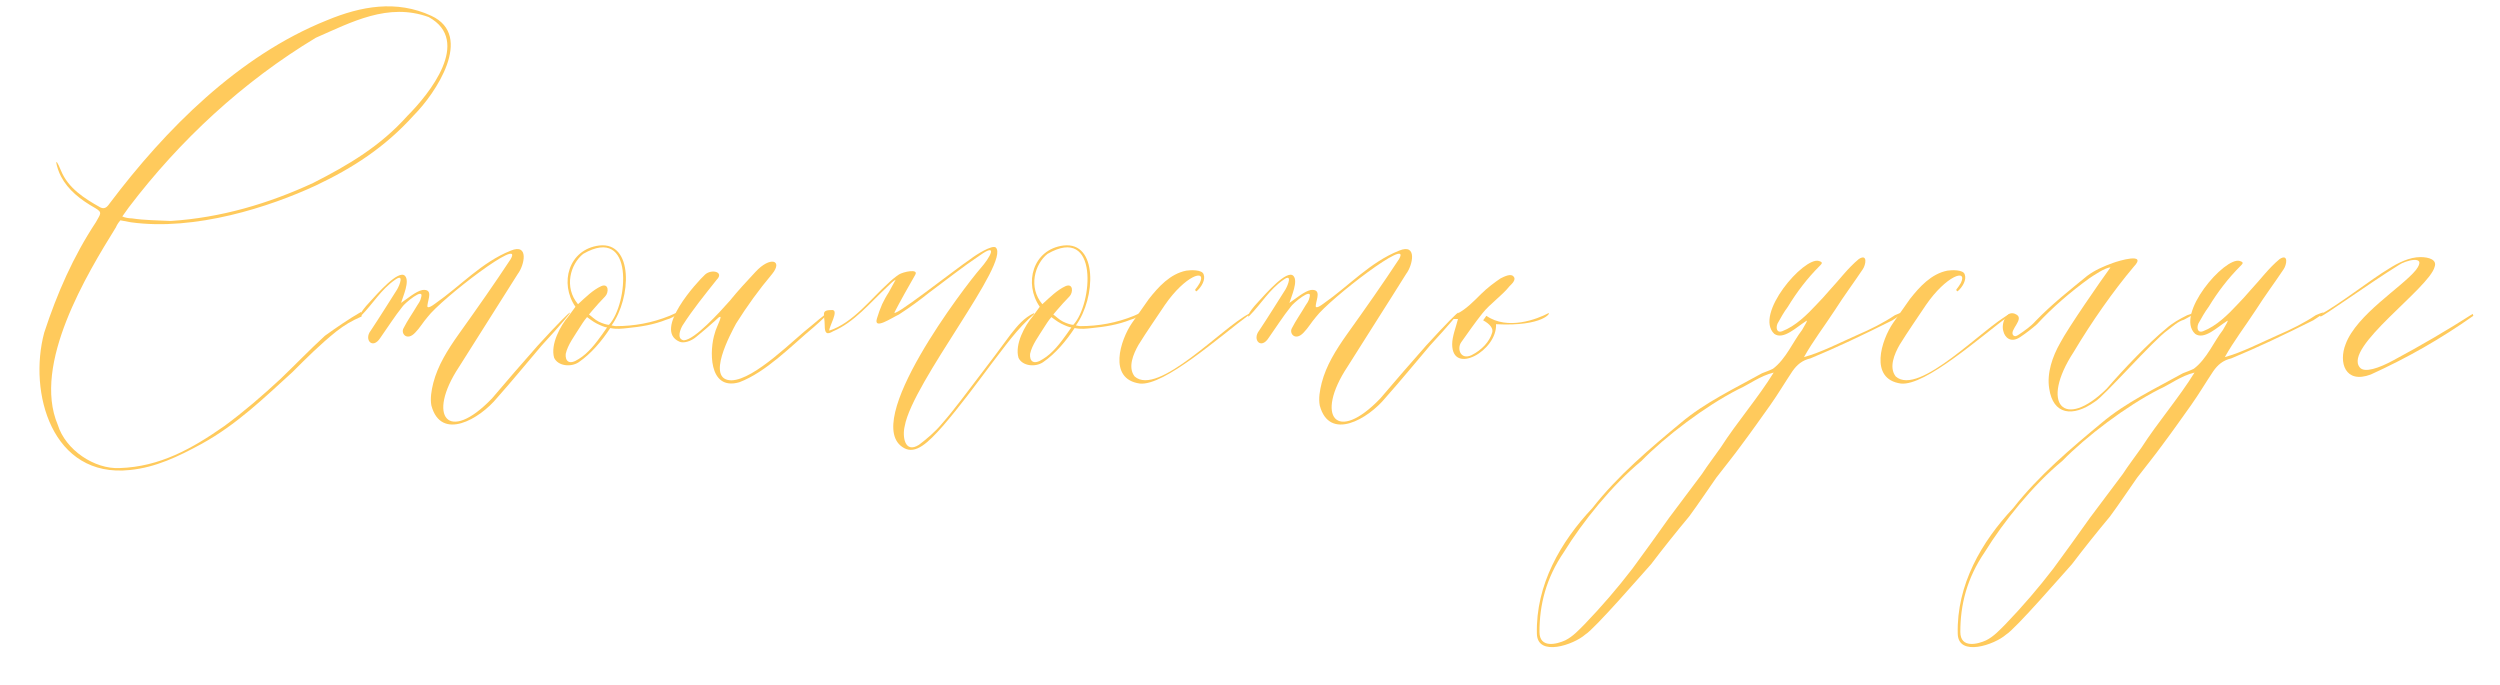 <?xml version="1.0" encoding="UTF-8"?> <svg xmlns="http://www.w3.org/2000/svg" width="62" height="17" viewBox="0 0 62 17" fill="none"> <path d="M8.953 7.736C8.649 7.912 8.345 8.12 8.057 8.328C7.673 8.68 7.353 9.016 6.953 9.4C6.505 9.816 6.041 10.216 5.561 10.568C4.761 11.128 3.961 11.576 2.969 11.608C2.345 11.64 1.625 11.16 1.433 10.536C0.793 9.032 2.169 6.776 2.873 5.64C2.905 5.56 2.969 5.48 2.985 5.464L3.241 5.512C4.841 5.736 6.697 5.128 7.833 4.6C8.745 4.168 9.545 3.656 10.265 2.856C10.793 2.328 11.769 0.888 10.697 0.392C9.833 -0.008 8.953 0.152 8.105 0.504C5.913 1.384 4.105 3.208 2.729 5.032C2.681 5.096 2.617 5.208 2.489 5.144C2.089 4.92 1.689 4.664 1.513 4.232C1.321 3.768 1.401 4.168 1.513 4.376C1.689 4.712 1.993 4.952 2.361 5.16C2.553 5.272 2.489 5.304 2.377 5.512C1.817 6.36 1.417 7.272 1.097 8.248C0.697 9.736 1.289 11.864 3.225 11.656C3.865 11.592 4.425 11.32 4.985 11.016C5.865 10.536 6.553 9.864 7.257 9.224C7.609 8.872 7.945 8.536 8.345 8.216C8.553 8.056 8.713 7.96 8.969 7.848L8.953 7.736ZM4.233 5.48C3.913 5.464 3.593 5.464 3.273 5.416C3.209 5.416 3.097 5.4 3.033 5.368L3.193 5.144C4.457 3.48 6.025 2.024 7.833 0.936C8.713 0.552 9.625 0.056 10.633 0.424C11.705 1.016 10.649 2.328 10.105 2.872C9.433 3.624 8.649 4.088 7.769 4.536C6.665 5.048 5.481 5.4 4.233 5.48Z" fill="#FFCA5C"></path> <path d="M9.978 7.608C10.026 7.528 10.538 7.096 10.442 7.384C10.426 7.464 10.378 7.528 10.346 7.576C10.234 7.768 10.106 7.944 10.01 8.136C9.93 8.264 10.09 8.472 10.298 8.248C10.41 8.136 10.49 7.992 10.602 7.864C10.954 7.4 13.002 5.832 12.666 6.424C12.266 7.032 11.85 7.624 11.37 8.296C11.098 8.68 10.858 9.064 10.746 9.496C10.698 9.688 10.666 9.88 10.698 10.056C10.938 10.952 11.898 10.392 12.33 9.864C12.714 9.432 13.066 9 13.434 8.568C14.394 7.528 14.378 7.432 13.338 8.568C12.954 9 12.57 9.448 12.202 9.88C11.114 11.016 10.57 10.328 11.386 9.096C11.866 8.328 12.362 7.56 12.842 6.792C13.002 6.584 13.13 6.024 12.666 6.216C11.946 6.504 11.434 7.08 10.794 7.528C10.73 7.576 10.57 7.688 10.602 7.56C10.618 7.416 10.746 7.16 10.474 7.192C10.314 7.224 10.09 7.416 9.946 7.512C9.994 7.352 10.17 6.968 10.042 6.84C9.882 6.68 9.354 7.288 9.178 7.48C8.89 7.784 8.89 7.896 8.954 7.832C9.242 7.544 9.45 7.176 9.802 6.936C10.026 6.776 9.914 7.064 9.85 7.176C9.626 7.528 9.418 7.864 9.194 8.2C9.018 8.424 9.242 8.68 9.434 8.376C9.626 8.104 9.786 7.848 9.978 7.608Z" fill="#FFCA5C"></path> <path d="M16.607 7.832C17.038 7.624 16.735 7.88 16.526 7.928C16.206 8.056 15.886 8.104 15.566 8.136C15.422 8.152 15.294 8.168 15.134 8.136C14.927 8.456 14.655 8.776 14.351 8.984C14.159 9.112 13.838 9.08 13.742 8.872C13.646 8.536 13.902 8.072 14.095 7.848L14.271 7.608C13.87 7.032 14.095 6.184 14.863 6.088C15.71 5.992 15.662 7.384 15.166 8.072C15.198 8.072 15.23 8.088 15.278 8.088C15.726 8.088 16.174 8.008 16.607 7.832ZM14.463 6.296C14.143 6.552 13.982 7.128 14.335 7.544C14.527 7.368 14.703 7.192 14.911 7.096C15.102 7.016 15.102 7.256 15.007 7.352C14.895 7.464 14.799 7.576 14.687 7.704L14.607 7.8C14.655 7.832 14.751 7.928 14.847 7.976C14.943 8.024 15.055 8.056 15.102 8.056C15.582 7.544 15.742 5.56 14.463 6.296ZM15.055 8.12C15.007 8.12 14.895 8.072 14.799 8.024C14.703 7.976 14.607 7.896 14.559 7.864C14.543 7.88 14.479 7.96 14.399 8.088C14.239 8.344 14.079 8.552 14.03 8.776C14.014 8.952 14.111 9.064 14.351 8.904C14.591 8.76 14.783 8.504 14.943 8.28L15.055 8.12Z" fill="#FFCA5C"></path> <path d="M17.487 6.808C17.295 6.984 16.191 8.184 16.847 8.472C16.943 8.52 17.135 8.472 17.279 8.344C17.439 8.216 17.583 8.088 17.727 7.96C18.031 7.656 17.759 8.104 17.727 8.264C17.599 8.648 17.551 9.704 18.335 9.48C19.007 9.224 19.615 8.584 20.191 8.104C20.543 7.8 20.767 7.528 20.111 8.088C19.711 8.392 18.719 9.416 18.143 9.432C17.487 9.432 18.127 8.264 18.255 8.024C18.527 7.592 18.815 7.192 19.151 6.792C19.423 6.456 19.103 6.344 18.735 6.744C18.511 6.984 18.303 7.208 18.095 7.464C17.839 7.752 17.231 8.424 16.959 8.44C16.767 8.408 16.879 8.152 16.927 8.072C17.183 7.672 17.471 7.32 17.775 6.936C17.967 6.744 17.647 6.664 17.487 6.808Z" fill="#FFCA5C"></path> <path d="M25.637 7.768C25.397 7.88 25.237 8.072 25.061 8.296C24.805 8.648 24.549 8.984 24.293 9.32C23.973 9.736 23.685 10.136 23.349 10.52C23.189 10.712 22.981 10.888 22.789 11.032C22.437 11.256 22.373 10.824 22.437 10.568C22.629 9.48 25.077 6.488 24.693 6.136C24.597 6.072 24.213 6.312 24.069 6.424C23.749 6.632 22.005 8.008 22.197 7.72C22.277 7.56 22.597 6.984 22.693 6.824C22.805 6.648 22.389 6.744 22.293 6.808C22.197 6.872 22.101 6.952 22.037 7.016C21.605 7.4 21.157 8.008 20.565 8.2C20.565 8.088 20.805 7.704 20.645 7.688C20.341 7.688 20.453 7.784 20.453 8.072C20.453 8.264 20.501 8.312 20.661 8.216C21.189 7.992 21.573 7.512 22.005 7.112C22.053 7.064 22.149 6.968 22.213 6.936L22.037 7.256C21.973 7.352 21.925 7.448 21.877 7.544C21.829 7.656 21.781 7.784 21.749 7.896C21.653 8.2 22.117 7.88 22.293 7.8C22.565 7.624 22.805 7.448 23.045 7.256C23.477 6.936 23.877 6.616 24.309 6.328C24.757 6.008 24.565 6.376 24.309 6.664C23.957 7.064 21.317 10.504 22.421 11.112C22.709 11.272 23.013 10.984 23.381 10.568C23.797 10.088 24.197 9.544 24.581 9.032C24.917 8.6 25.221 8.152 25.653 7.784L25.637 7.768Z" fill="#FFCA5C"></path> <path d="M28.122 7.832C28.554 7.624 28.25 7.88 28.042 7.928C27.722 8.056 27.402 8.104 27.082 8.136C26.938 8.152 26.81 8.168 26.65 8.136C26.442 8.456 26.17 8.776 25.866 8.984C25.674 9.112 25.354 9.08 25.258 8.872C25.162 8.536 25.418 8.072 25.61 7.848L25.786 7.608C25.386 7.032 25.61 6.184 26.378 6.088C27.226 5.992 27.178 7.384 26.682 8.072C26.714 8.072 26.746 8.088 26.794 8.088C27.242 8.088 27.69 8.008 28.122 7.832ZM25.978 6.296C25.658 6.552 25.498 7.128 25.85 7.544C26.042 7.368 26.218 7.192 26.426 7.096C26.618 7.016 26.618 7.256 26.522 7.352C26.41 7.464 26.314 7.576 26.202 7.704L26.122 7.8C26.17 7.832 26.266 7.928 26.362 7.976C26.458 8.024 26.57 8.056 26.618 8.056C27.098 7.544 27.258 5.56 25.978 6.296ZM26.57 8.12C26.522 8.12 26.41 8.072 26.314 8.024C26.218 7.976 26.122 7.896 26.074 7.864C26.058 7.88 25.994 7.96 25.914 8.088C25.754 8.344 25.594 8.552 25.546 8.776C25.53 8.952 25.626 9.064 25.866 8.904C26.106 8.76 26.298 8.504 26.458 8.28L26.57 8.12Z" fill="#FFCA5C"></path> <path d="M28.075 8.008C27.787 8.424 27.467 9.4 28.267 9.512C28.875 9.576 30.251 8.344 30.987 7.8C30.987 7.784 30.971 7.784 30.971 7.784C30.331 8.104 28.715 9.848 28.139 9.336C27.963 9.112 28.107 8.776 28.235 8.552C28.443 8.216 28.667 7.896 28.891 7.56C29.387 6.84 29.931 6.648 29.755 7.016C29.739 7.048 29.675 7.144 29.643 7.176C29.643 7.192 29.643 7.224 29.675 7.224C29.803 7.112 29.899 6.936 29.851 6.808C29.819 6.68 29.515 6.696 29.419 6.712C29.019 6.792 28.731 7.112 28.491 7.416L28.075 8.008Z" fill="#FFCA5C"></path> <path d="M32.01 7.608C32.057 7.528 32.569 7.096 32.474 7.384C32.458 7.464 32.41 7.528 32.377 7.576C32.266 7.768 32.138 7.944 32.041 8.136C31.962 8.264 32.121 8.472 32.33 8.248C32.441 8.136 32.522 7.992 32.633 7.864C32.986 7.4 35.033 5.832 34.697 6.424C34.297 7.032 33.882 7.624 33.401 8.296C33.13 8.68 32.889 9.064 32.778 9.496C32.73 9.688 32.697 9.88 32.73 10.056C32.969 10.952 33.929 10.392 34.361 9.864C34.745 9.432 35.097 9 35.465 8.568C36.425 7.528 36.41 7.432 35.37 8.568C34.986 9 34.602 9.448 34.233 9.88C33.145 11.016 32.602 10.328 33.417 9.096C33.898 8.328 34.394 7.56 34.873 6.792C35.033 6.584 35.161 6.024 34.697 6.216C33.977 6.504 33.465 7.08 32.825 7.528C32.761 7.576 32.602 7.688 32.633 7.56C32.65 7.416 32.778 7.16 32.505 7.192C32.346 7.224 32.121 7.416 31.977 7.512C32.026 7.352 32.202 6.968 32.074 6.84C31.913 6.68 31.386 7.288 31.209 7.48C30.922 7.784 30.922 7.896 30.985 7.832C31.273 7.544 31.482 7.176 31.834 6.936C32.057 6.776 31.945 7.064 31.881 7.176C31.657 7.528 31.45 7.864 31.226 8.2C31.049 8.424 31.273 8.68 31.465 8.376C31.657 8.104 31.817 7.848 32.01 7.608Z" fill="#FFCA5C"></path> <path d="M36.782 7.944C36.958 8.04 37.038 8.152 37.006 8.248C36.942 8.472 36.75 8.68 36.494 8.808C36.222 8.936 36.126 8.648 36.238 8.488C36.398 8.264 36.574 8.008 36.766 7.768C36.958 7.528 37.246 7.336 37.438 7.096C37.486 7.048 37.614 6.936 37.534 6.856C37.47 6.776 37.31 6.856 37.214 6.904C37.07 7 36.878 7.144 36.734 7.288C36.542 7.48 36.35 7.672 36.158 7.768C36.11 7.816 36.062 7.864 36.014 7.912C36.062 7.912 36.11 7.912 36.158 7.912C36.11 8.104 36.014 8.344 36.014 8.536C36.014 9.32 37.134 8.696 37.102 8.04C38.286 8.104 38.478 7.736 38.398 7.768C38.126 7.912 37.39 8.2 36.862 7.832L36.782 7.944Z" fill="#FFCA5C"></path> <path d="M46.995 7.816C46.707 8.008 46.387 8.168 46.051 8.312C45.651 8.488 45.155 8.744 44.739 8.856C44.963 8.456 45.235 8.104 45.507 7.688C45.731 7.336 45.971 7.016 46.195 6.68C46.275 6.568 46.323 6.28 46.099 6.424C45.827 6.648 45.619 6.936 45.379 7.192C45.267 7.32 45.155 7.448 45.043 7.56C44.819 7.8 44.531 8.088 44.195 8.216C44.067 8.264 44.035 8.136 44.083 8.024C44.163 7.88 44.243 7.736 44.339 7.608C44.563 7.24 44.819 6.904 45.123 6.6C45.187 6.536 45.219 6.504 45.107 6.472C44.739 6.36 43.491 7.8 44.003 8.28C44.227 8.44 44.563 8.104 44.771 7.976C44.883 7.88 44.723 8.12 44.691 8.184C44.467 8.472 44.291 8.904 43.971 9.144C43.875 9.192 43.779 9.224 43.699 9.256C43.011 9.64 42.291 9.976 41.683 10.488C40.931 11.112 40.115 11.8 39.491 12.6C38.707 13.432 38.083 14.504 38.115 15.72C38.131 16.296 39.027 15.992 39.315 15.736C39.539 15.608 40.771 14.184 40.947 13.992C41.251 13.592 41.571 13.192 41.891 12.808C42.115 12.504 42.339 12.168 42.563 11.848C42.771 11.576 42.995 11.304 43.203 11.016C43.443 10.696 43.667 10.376 43.907 10.04C44.099 9.768 44.259 9.496 44.451 9.208C44.563 9.048 44.691 8.936 44.899 8.888C45.555 8.616 46.195 8.312 46.931 7.944C47.059 7.864 47.395 7.64 46.995 7.816ZM43.987 9.24C43.603 9.864 43.075 10.472 42.675 11.096C42.531 11.304 42.355 11.528 42.211 11.752C41.939 12.12 41.667 12.472 41.395 12.84C41.091 13.272 40.787 13.688 40.483 14.104C40.115 14.584 39.715 15.048 39.299 15.48C39.155 15.624 39.011 15.784 38.819 15.88C38.611 15.976 38.179 16.088 38.179 15.672C38.179 15 38.339 14.344 38.787 13.688C39.251 12.936 39.987 12.024 40.707 11.432C41.299 10.824 42.291 10.072 43.107 9.656C43.363 9.544 43.651 9.32 43.987 9.24Z" fill="#FFCA5C"></path> <path d="M46.95 8.008C46.662 8.424 46.342 9.4 47.142 9.512C47.75 9.576 49.126 8.344 49.862 7.8C49.862 7.784 49.846 7.784 49.846 7.784C49.206 8.104 47.59 9.848 47.014 9.336C46.838 9.112 46.982 8.776 47.11 8.552C47.318 8.216 47.542 7.896 47.766 7.56C48.262 6.84 48.806 6.648 48.63 7.016C48.614 7.048 48.55 7.144 48.518 7.176C48.518 7.192 48.518 7.224 48.55 7.224C48.678 7.112 48.774 6.936 48.726 6.808C48.694 6.68 48.39 6.696 48.294 6.712C47.894 6.792 47.606 7.112 47.366 7.416L46.95 8.008Z" fill="#FFCA5C"></path> <path d="M49.684 8.216C49.717 8.36 49.861 8.52 50.1 8.36C50.245 8.264 50.389 8.152 50.517 8.04C50.901 7.624 51.349 7.24 51.812 6.904C51.908 6.84 52.212 6.632 52.34 6.632C52.117 6.936 51.285 8.136 51.093 8.504C50.901 8.84 50.757 9.256 50.821 9.64C50.916 10.28 51.397 10.36 51.956 9.96C52.164 9.848 53.413 8.424 53.764 8.184C53.892 8.088 54.005 7.976 54.164 7.928C54.309 7.848 54.66 7.672 54.245 7.816C54.053 7.912 53.877 8.008 53.717 8.152C53.285 8.504 52.66 9.16 52.245 9.64C51.188 10.68 50.581 10.024 51.428 8.728C51.877 7.976 52.404 7.224 52.916 6.616C53.269 6.248 52.532 6.472 52.404 6.52C52.181 6.6 51.956 6.696 51.764 6.84C51.333 7.192 50.885 7.544 50.484 7.96C50.373 8.088 50.212 8.2 50.069 8.296C50.02 8.328 49.972 8.36 49.925 8.312C49.828 8.184 50.212 7.912 50.005 7.8C49.764 7.656 49.62 8.024 49.684 8.216Z" fill="#FFCA5C"></path> <path d="M57.432 7.816C57.144 8.008 56.824 8.168 56.488 8.312C56.088 8.488 55.592 8.744 55.176 8.856C55.4 8.456 55.672 8.104 55.944 7.688C56.168 7.336 56.408 7.016 56.632 6.68C56.712 6.568 56.76 6.28 56.536 6.424C56.264 6.648 56.056 6.936 55.816 7.192C55.704 7.32 55.592 7.448 55.48 7.56C55.256 7.8 54.968 8.088 54.632 8.216C54.504 8.264 54.472 8.136 54.52 8.024C54.6 7.88 54.68 7.736 54.776 7.608C55 7.24 55.256 6.904 55.56 6.6C55.624 6.536 55.656 6.504 55.544 6.472C55.176 6.36 53.928 7.8 54.44 8.28C54.664 8.44 55 8.104 55.208 7.976C55.32 7.88 55.16 8.12 55.128 8.184C54.904 8.472 54.728 8.904 54.408 9.144C54.312 9.192 54.216 9.224 54.136 9.256C53.448 9.64 52.728 9.976 52.12 10.488C51.368 11.112 50.552 11.8 49.928 12.6C49.144 13.432 48.52 14.504 48.552 15.72C48.568 16.296 49.464 15.992 49.752 15.736C49.976 15.608 51.208 14.184 51.384 13.992C51.688 13.592 52.008 13.192 52.328 12.808C52.552 12.504 52.776 12.168 53 11.848C53.208 11.576 53.432 11.304 53.64 11.016C53.88 10.696 54.104 10.376 54.344 10.04C54.536 9.768 54.696 9.496 54.888 9.208C55 9.048 55.128 8.936 55.336 8.888C55.992 8.616 56.632 8.312 57.368 7.944C57.496 7.864 57.832 7.64 57.432 7.816ZM54.424 9.24C54.04 9.864 53.512 10.472 53.112 11.096C52.968 11.304 52.792 11.528 52.648 11.752C52.376 12.12 52.104 12.472 51.832 12.84C51.528 13.272 51.224 13.688 50.92 14.104C50.552 14.584 50.152 15.048 49.736 15.48C49.592 15.624 49.448 15.784 49.256 15.88C49.048 15.976 48.616 16.088 48.616 15.672C48.616 15 48.776 14.344 49.224 13.688C49.688 12.936 50.424 12.024 51.144 11.432C51.736 10.824 52.728 10.072 53.544 9.656C53.8 9.544 54.088 9.32 54.424 9.24Z" fill="#FFCA5C"></path> <path d="M58.795 9.288C59.707 8.872 60.523 8.408 61.339 7.832L61.323 7.784C60.699 8.184 60.043 8.568 59.355 8.936C59.003 9.128 58.635 9.256 58.523 9.112C58.107 8.616 60.251 7.144 60.379 6.616C60.443 6.44 60.235 6.376 60.027 6.376C59.755 6.376 59.467 6.52 59.243 6.664C58.811 6.92 57.979 7.576 57.515 7.816L57.547 7.848C57.579 7.88 58.699 7.064 59.499 6.568C59.627 6.472 60.219 6.296 59.915 6.696C59.563 7.128 58.443 7.8 58.171 8.536C57.995 8.984 58.155 9.528 58.795 9.288Z" fill="#FFCA5C"></path> </svg> 
